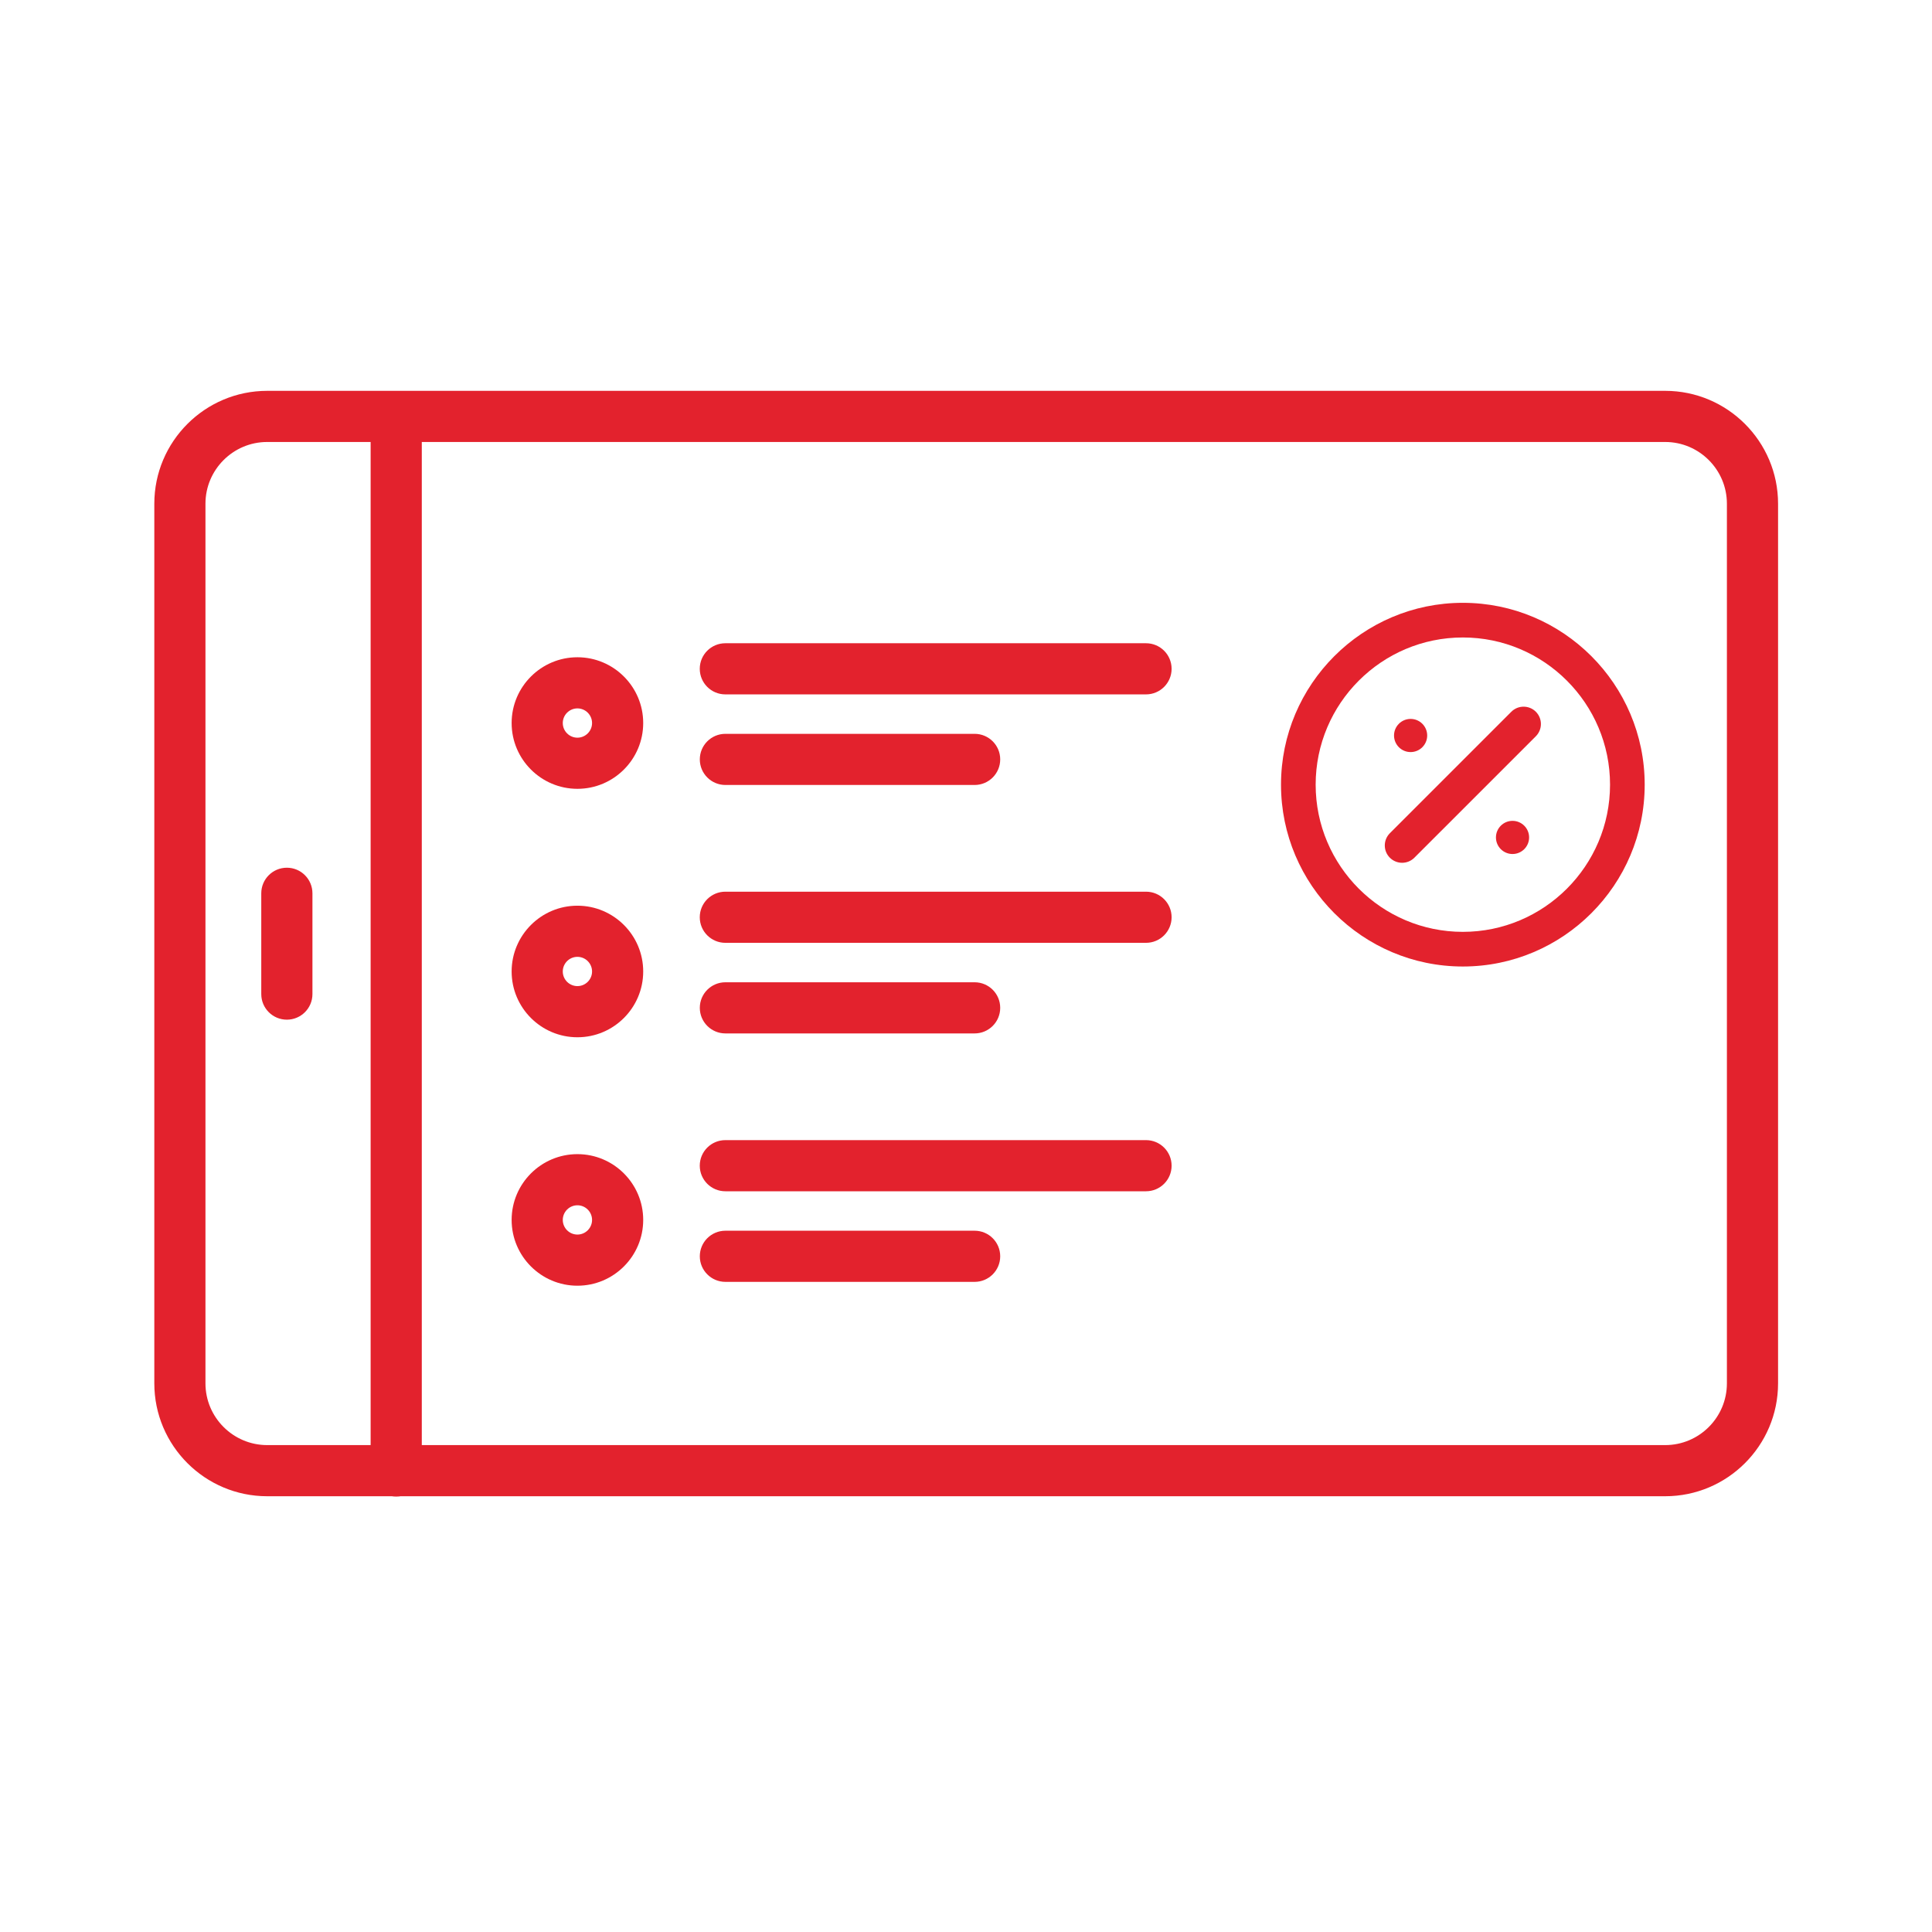 <?xml version="1.0" encoding="UTF-8" standalone="no"?>
<!DOCTYPE svg PUBLIC "-//W3C//DTD SVG 1.1//EN" "http://www.w3.org/Graphics/SVG/1.1/DTD/svg11.dtd">
<svg width="100%" height="100%" viewBox="0 0 101 101" version="1.1" xmlns="http://www.w3.org/2000/svg" xmlns:xlink="http://www.w3.org/1999/xlink" xml:space="preserve" xmlns:serif="http://www.serif.com/" style="fill-rule:evenodd;clip-rule:evenodd;stroke-linejoin:round;stroke-miterlimit:2;">
    <g transform="matrix(1.165,0,0,1.165,13.968,75.546)">
        <path d="M0,-45.013C-1.527,-45.013 -2.77,-43.77 -2.77,-42.243L-2.77,-2.77C-2.77,-1.243 -1.527,0 0,0L62.733,0C64.26,0 65.502,-1.243 65.502,-2.77L65.502,-42.243C65.502,-43.77 64.26,-45.013 62.733,-45.013L0,-45.013ZM62.733,2.295L0,2.295C-2.793,2.295 -5.065,0.023 -5.065,-2.77L-5.065,-42.243C-5.065,-45.036 -2.793,-47.308 0,-47.308L62.733,-47.308C65.526,-47.308 67.798,-45.036 67.798,-42.243L67.798,-2.77C67.798,0.023 65.526,2.295 62.733,2.295" style="fill:rgb(227,34,45);fill-rule:nonzero;"/>
    </g>
    <g transform="matrix(1.165,0,0,1.165,20.713,20.446)">
        <path d="M0,49.604C-0.634,49.604 -1.148,49.09 -1.148,48.456L-1.148,1.148C-1.148,0.514 -0.634,0 0,0C0.634,0 1.148,0.514 1.148,1.148L1.148,48.456C1.148,49.09 0.634,49.604 0,49.604" style="fill:rgb(227,34,45);fill-rule:nonzero;"/>
    </g>
    <g transform="matrix(1.165,0,0,1.165,14.996,45.362)">
        <path d="M0,6.819C-0.634,6.819 -1.148,6.305 -1.148,5.671L-1.148,1.148C-1.148,0.514 -0.634,0 0,0C0.634,0 1.148,0.514 1.148,1.148L1.148,5.671C1.148,6.305 0.634,6.819 0,6.819" style="fill:rgb(227,34,45);fill-rule:nonzero;"/>
    </g>
    <g transform="matrix(1.165,0,0,1.165,30.186,38.564)">
        <path d="M0,-1.314C-0.362,-1.314 -0.657,-1.019 -0.657,-0.657C-0.657,-0.295 -0.362,0 0,0C0.362,0 0.657,-0.295 0.657,-0.657C0.657,-1.019 0.362,-1.314 0,-1.314M0,2.295C-1.628,2.295 -2.952,0.971 -2.952,-0.657C-2.952,-2.285 -1.628,-3.609 0,-3.609C1.628,-3.609 2.952,-2.285 2.952,-0.657C2.952,0.971 1.628,2.295 0,2.295" style="fill:rgb(227,34,45);fill-rule:nonzero;"/>
    </g>
    <g transform="matrix(1.165,0,0,1.165,59.911,33.627)">
        <path d="M0,2.295L-18.877,2.295C-19.511,2.295 -20.025,1.781 -20.025,1.147C-20.025,0.513 -19.511,0 -18.877,0L0,0C0.634,0 1.148,0.513 1.148,1.147C1.148,1.781 0.634,2.295 0,2.295" style="fill:rgb(227,34,45);fill-rule:nonzero;"/>
    </g>
    <g transform="matrix(1.165,0,0,1.165,50.951,38.363)">
        <path d="M0,2.295L-11.184,2.295C-11.818,2.295 -12.332,1.781 -12.332,1.147C-12.332,0.513 -11.818,0 -11.184,0L0,0C0.634,0 1.148,0.513 1.148,1.147C1.148,1.781 0.634,2.295 0,2.295" style="fill:rgb(227,34,45);fill-rule:nonzero;"/>
    </g>
    <g transform="matrix(1.165,0,0,1.165,30.186,51.552)">
        <path d="M0,-1.314C-0.362,-1.314 -0.657,-1.019 -0.657,-0.657C-0.657,-0.295 -0.362,-0.001 0,-0.001C0.362,-0.001 0.657,-0.295 0.657,-0.657C0.657,-1.019 0.362,-1.314 0,-1.314M0,2.295C-1.628,2.295 -2.952,0.971 -2.952,-0.657C-2.952,-2.285 -1.628,-3.609 0,-3.609C1.628,-3.609 2.952,-2.285 2.952,-0.657C2.952,0.971 1.628,2.295 0,2.295" style="fill:rgb(227,34,45);fill-rule:nonzero;"/>
    </g>
    <g transform="matrix(1.165,0,0,1.165,59.911,46.615)">
        <path d="M0,2.295L-18.877,2.295C-19.511,2.295 -20.025,1.781 -20.025,1.147C-20.025,0.513 -19.511,0 -18.877,0L0,0C0.634,0 1.148,0.513 1.148,1.147C1.148,1.781 0.634,2.295 0,2.295" style="fill:rgb(227,34,45);fill-rule:nonzero;"/>
    </g>
    <g transform="matrix(1.165,0,0,1.165,50.951,51.351)">
        <path d="M0,2.295L-11.184,2.295C-11.818,2.295 -12.332,1.781 -12.332,1.147C-12.332,0.513 -11.818,0 -11.184,0L0,0C0.634,0 1.148,0.513 1.148,1.147C1.148,1.781 0.634,2.295 0,2.295" style="fill:rgb(227,34,45);fill-rule:nonzero;"/>
    </g>
    <g transform="matrix(1.165,0,0,1.165,30.186,64.54)">
        <path d="M0,-1.314C-0.362,-1.314 -0.657,-1.019 -0.657,-0.657C-0.657,-0.295 -0.362,0 0,0C0.362,0 0.657,-0.295 0.657,-0.657C0.657,-1.019 0.362,-1.314 0,-1.314M0,2.295C-1.628,2.295 -2.952,0.971 -2.952,-0.657C-2.952,-2.285 -1.628,-3.609 0,-3.609C1.628,-3.609 2.952,-2.285 2.952,-0.657C2.952,0.971 1.628,2.295 0,2.295" style="fill:rgb(227,34,45);fill-rule:nonzero;"/>
    </g>
    <g transform="matrix(1.165,0,0,1.165,59.911,59.603)">
        <path d="M0,2.295L-18.877,2.295C-19.511,2.295 -20.025,1.781 -20.025,1.147C-20.025,0.513 -19.511,0 -18.877,0L0,0C0.634,0 1.148,0.513 1.148,1.147C1.148,1.781 0.634,2.295 0,2.295" style="fill:rgb(227,34,45);fill-rule:nonzero;"/>
    </g>
    <g transform="matrix(1.165,0,0,1.165,50.951,64.339)">
        <path d="M0,2.295L-11.184,2.295C-11.818,2.295 -12.332,1.781 -12.332,1.147C-12.332,0.513 -11.818,0 -11.184,0L0,0C0.634,0 1.148,0.513 1.148,1.147C1.148,1.781 0.634,2.295 0,2.295" style="fill:rgb(227,34,45);fill-rule:nonzero;"/>
    </g>
    <g transform="matrix(1.165,0,0,1.165,76.474,48.715)">
        <path d="M0,-13.21C-3.642,-13.21 -6.605,-10.247 -6.605,-6.605C-6.605,-2.963 -3.642,-0 0,-0C3.642,-0 6.605,-2.963 6.605,-6.605C6.605,-10.247 3.642,-13.21 0,-13.21M0,1.555C-4.499,1.555 -8.16,-2.106 -8.16,-6.605C-8.16,-11.104 -4.499,-14.765 0,-14.765C4.499,-14.765 8.16,-11.104 8.16,-6.605C8.16,-2.106 4.499,1.555 0,1.555" style="fill:rgb(227,34,45);fill-rule:nonzero;"/>
    </g>
    <g transform="matrix(1.165,0,0,1.165,73.299,36.855)">
        <path d="M0,7.081C-0.199,7.081 -0.398,7.005 -0.55,6.853C-0.853,6.55 -0.853,6.058 -0.55,5.754L4.901,0.303C5.205,0 5.697,0 6.001,0.303C6.304,0.607 6.304,1.099 6.001,1.403L0.55,6.853C0.398,7.005 0.199,7.081 0,7.081" style="fill:rgb(227,34,45);fill-rule:nonzero;"/>
    </g>
    <g transform="matrix(0,-1.165,-1.165,0,73.743,37.583)">
        <path d="M-0.744,-0.744C-1.155,-0.744 -1.488,-0.411 -1.488,0C-1.488,0.411 -1.155,0.744 -0.744,0.744C-0.333,0.744 0,0.411 0,0C0,-0.411 -0.333,-0.744 -0.744,-0.744" style="fill:rgb(227,34,45);fill-rule:nonzero;"/>
    </g>
    <g transform="matrix(0,-1.165,-1.165,0,79.071,42.912)">
        <path d="M-0.744,-0.744C-1.155,-0.744 -1.488,-0.411 -1.488,0C-1.488,0.411 -1.155,0.744 -0.744,0.744C-0.333,0.744 0,0.411 0,0C0,-0.411 -0.333,-0.744 -0.744,-0.744" style="fill:rgb(227,34,45);fill-rule:nonzero;"/>
    </g>
</svg>
